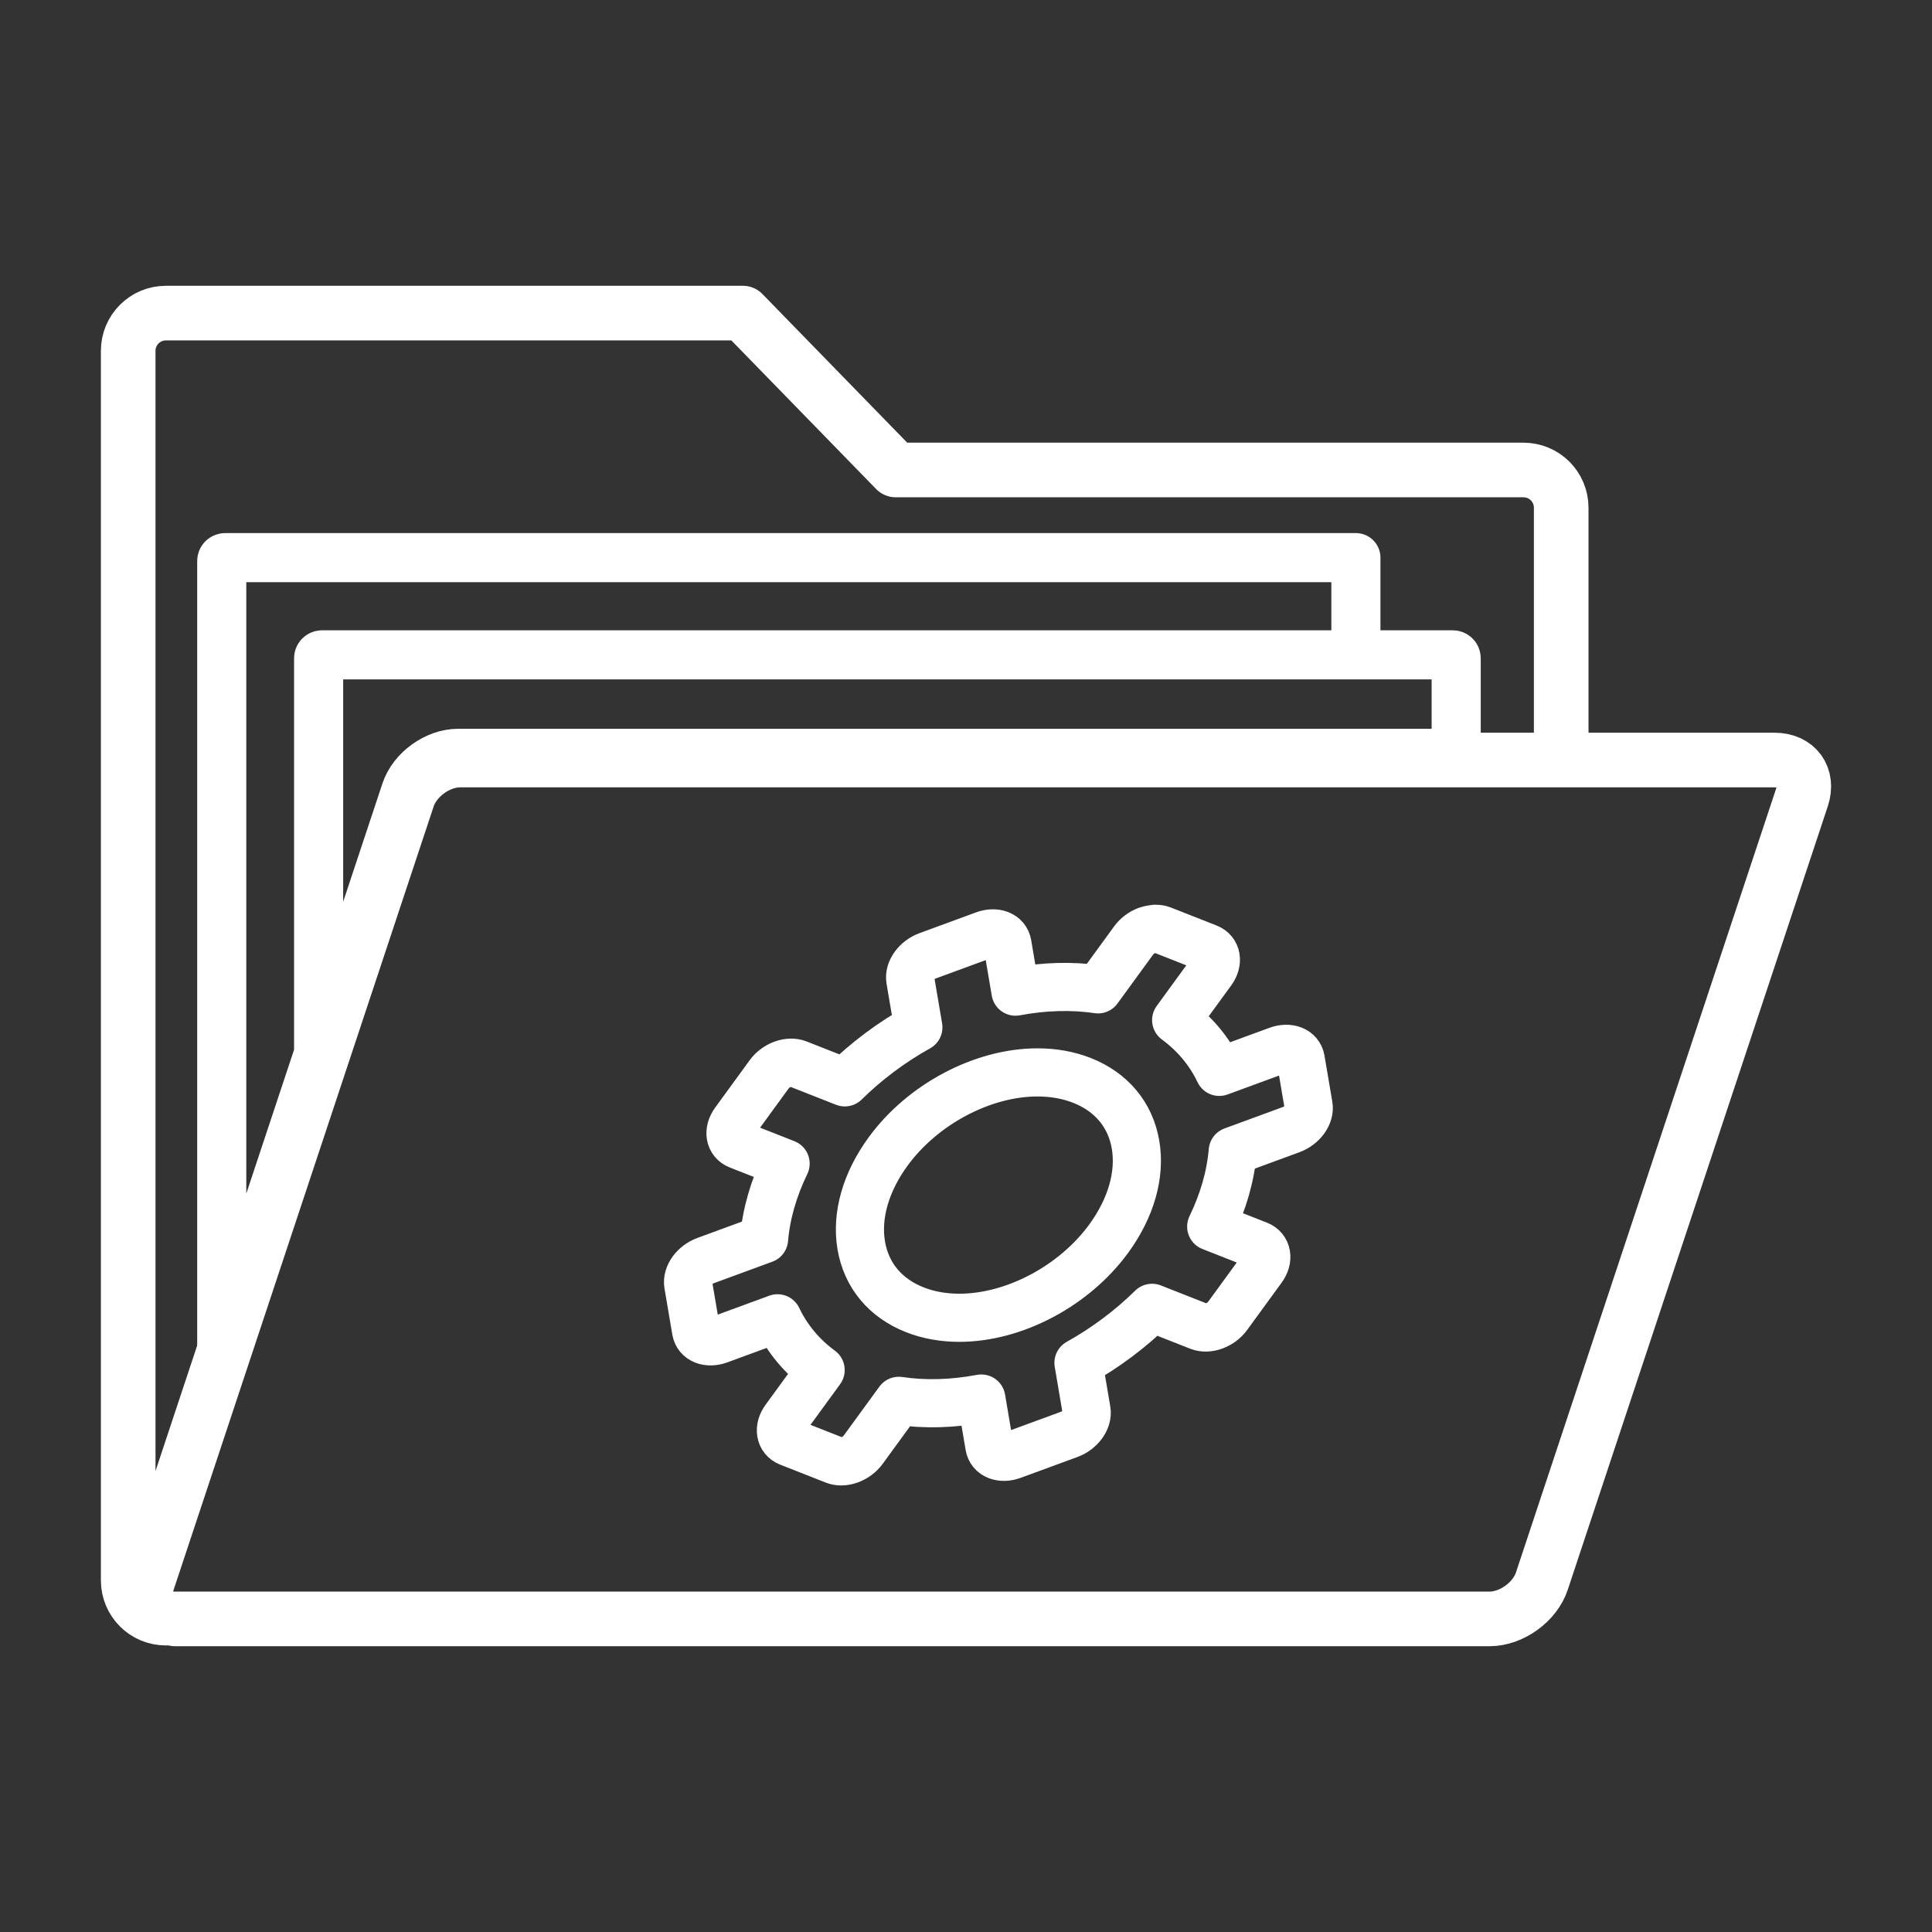 <?xml version="1.0" encoding="UTF-8" standalone="no"?>
<svg xmlns="http://www.w3.org/2000/svg" xmlns:xlink="http://www.w3.org/1999/xlink" xmlns:serif="http://www.serif.com/" width="100%" height="100%" viewBox="0 0 480 480" version="1.1" xml:space="preserve" style="fill-rule:evenodd;clip-rule:evenodd;stroke-linecap:round;stroke-linejoin:round;">
  <rect x="0" y="0" width="480" height="480" fill="#333333" stroke="none"/>
  <g>
    <path id="rect1283-6-9-1" d="M41.239,77.787c-5.201,0 -9.389,4.186 -9.389,9.387l0,305.461c0,5.202 4.186,9.387 9.387,9.387l0.092,-0.058c-4.078,-0.957 -6.108,-4.668 -4.624,-9.138l64.599,-194.611c1.726,-5.201 7.526,-9.387 13.006,-9.387l271.973,0l1.592,-0.985l0,-61.688c0,-5.201 -4.188,-9.389 -9.389,-9.389l-155.953,0l-37.968,-38.979l-143.326,0Zm2.242,324.426l326.578,0c5.481,0 11.283,-4.186 13.009,-9.387l64.596,-194.611c1.727,-5.201 -1.295,-9.387 -6.775,-9.387l-54.606,0" style="fill:none;stroke:#FFFFFF;stroke-width:13.57px;"></path>
    <path id="path5755-6-7-6-3" d="M286.962,230.76c0,0 -1.301,0.15 -1.969,0.396c-1.333,0.49 -2.537,1.392 -3.35,2.507l-8.845,12.139c-6.446,-0.961 -13.416,-0.764 -20.499,0.571l-2.007,-11.836c-0.183,-1.086 -0.891,-1.933 -1.965,-2.355c-1.072,-0.422 -2.423,-0.385 -3.757,0.106l-14.082,5.171c-2.775,1.019 -4.715,3.681 -4.331,5.944l2.007,11.836c-6.692,3.731 -12.897,8.372 -18.278,13.67l-11.683,-4.6c-1.072,-0.421 -2.425,-0.384 -3.759,0.107c-1.333,0.489 -2.536,1.39 -3.349,2.505l-8.581,11.776c-1.689,2.32 -1.252,4.915 0.983,5.794l11.685,4.602c-3.017,6.227 -4.835,12.596 -5.352,18.759l-14.518,5.331c-1.332,0.49 -2.538,1.39 -3.35,2.505c-0.812,1.115 -1.165,2.352 -0.974,3.439l1.948,11.481c0.184,1.087 0.891,1.935 1.963,2.358c1.074,0.422 2.423,0.385 3.756,-0.105l14.517,-5.331c2.423,5.083 6.06,9.448 10.713,12.859l-8.847,12.139c-1.69,2.321 -1.252,4.916 0.983,5.795l11.335,4.462c0.495,0.193 1.048,0.291 1.631,0.291c0.683,0 1.405,-0.133 2.124,-0.397c1.333,-0.489 2.539,-1.39 3.35,-2.505l8.846,-12.141c6.447,0.961 13.418,0.764 20.499,-0.57l2.007,11.835c0.186,1.087 0.889,1.934 1.964,2.356c1.073,0.422 2.425,0.386 3.758,-0.107l14.082,-5.171c2.777,-1.02 4.715,-3.68 4.331,-5.943l-2.007,-11.836c6.693,-3.731 12.898,-8.372 18.278,-13.67l11.686,4.6c2.234,0.88 5.416,-0.29 7.107,-2.611l8.58,-11.777c0.812,-1.115 1.164,-2.351 0.973,-3.437c-0.186,-1.087 -0.888,-1.935 -1.962,-2.358l-11.685,-4.601c3.017,-6.229 4.834,-12.596 5.352,-18.759l14.515,-5.332c1.333,-0.489 2.54,-1.391 3.351,-2.507c0.812,-1.114 1.165,-2.35 0.974,-3.437l-1.95,-11.483c-0.384,-2.263 -2.946,-3.268 -5.719,-2.25l-14.516,5.331c-2.423,-5.082 -6.061,-9.448 -10.712,-12.859l8.845,-12.14c1.69,-2.321 1.252,-4.916 -0.983,-5.795l-11.333,-4.463c-0.537,-0.211 -1.142,-0.307 -1.78,-0.289Zm-29.204,35.676c3.987,0 7.707,0.67 11.054,1.987c7.326,2.884 12.053,8.558 13.312,15.979c1.259,7.421 -1.102,15.699 -6.647,23.311c-8.579,11.774 -23.502,19.686 -37.134,19.686c-3.987,0 -7.706,-0.67 -11.054,-1.988c-7.326,-2.883 -12.053,-8.558 -13.311,-15.98c-1.258,-7.42 1.102,-15.7 6.647,-23.311c8.579,-11.774 23.501,-19.684 37.133,-19.684Z" style="fill:none;stroke:#FFFFFF;stroke-width:11.96px;stroke-linecap:butt;stroke-linejoin:miter;"></path>
    <path id="rect845-9-2-3-3" d="M80.008,162.7c-0.47,0 -0.848,0.379 -0.848,0.848l0,98.229l21.65,-65.224c1.727,-5.201 7.527,-9.387 13.007,-9.387l247.967,0l0,-23.618c0,-0.469 -0.378,-0.848 -0.848,-0.848l-280.928,0Zm257.708,24.466l-223.899,0c-5.48,0 -11.28,4.186 -13.007,9.387l-45.718,137.731l0,-194.89c0,-0.47 0.378,-0.848 0.848,-0.848l280.928,0l0,22.358" style="fill:none;stroke:#FFFFFF;stroke-width:12.2px;"></path>
  </g>
</svg>
